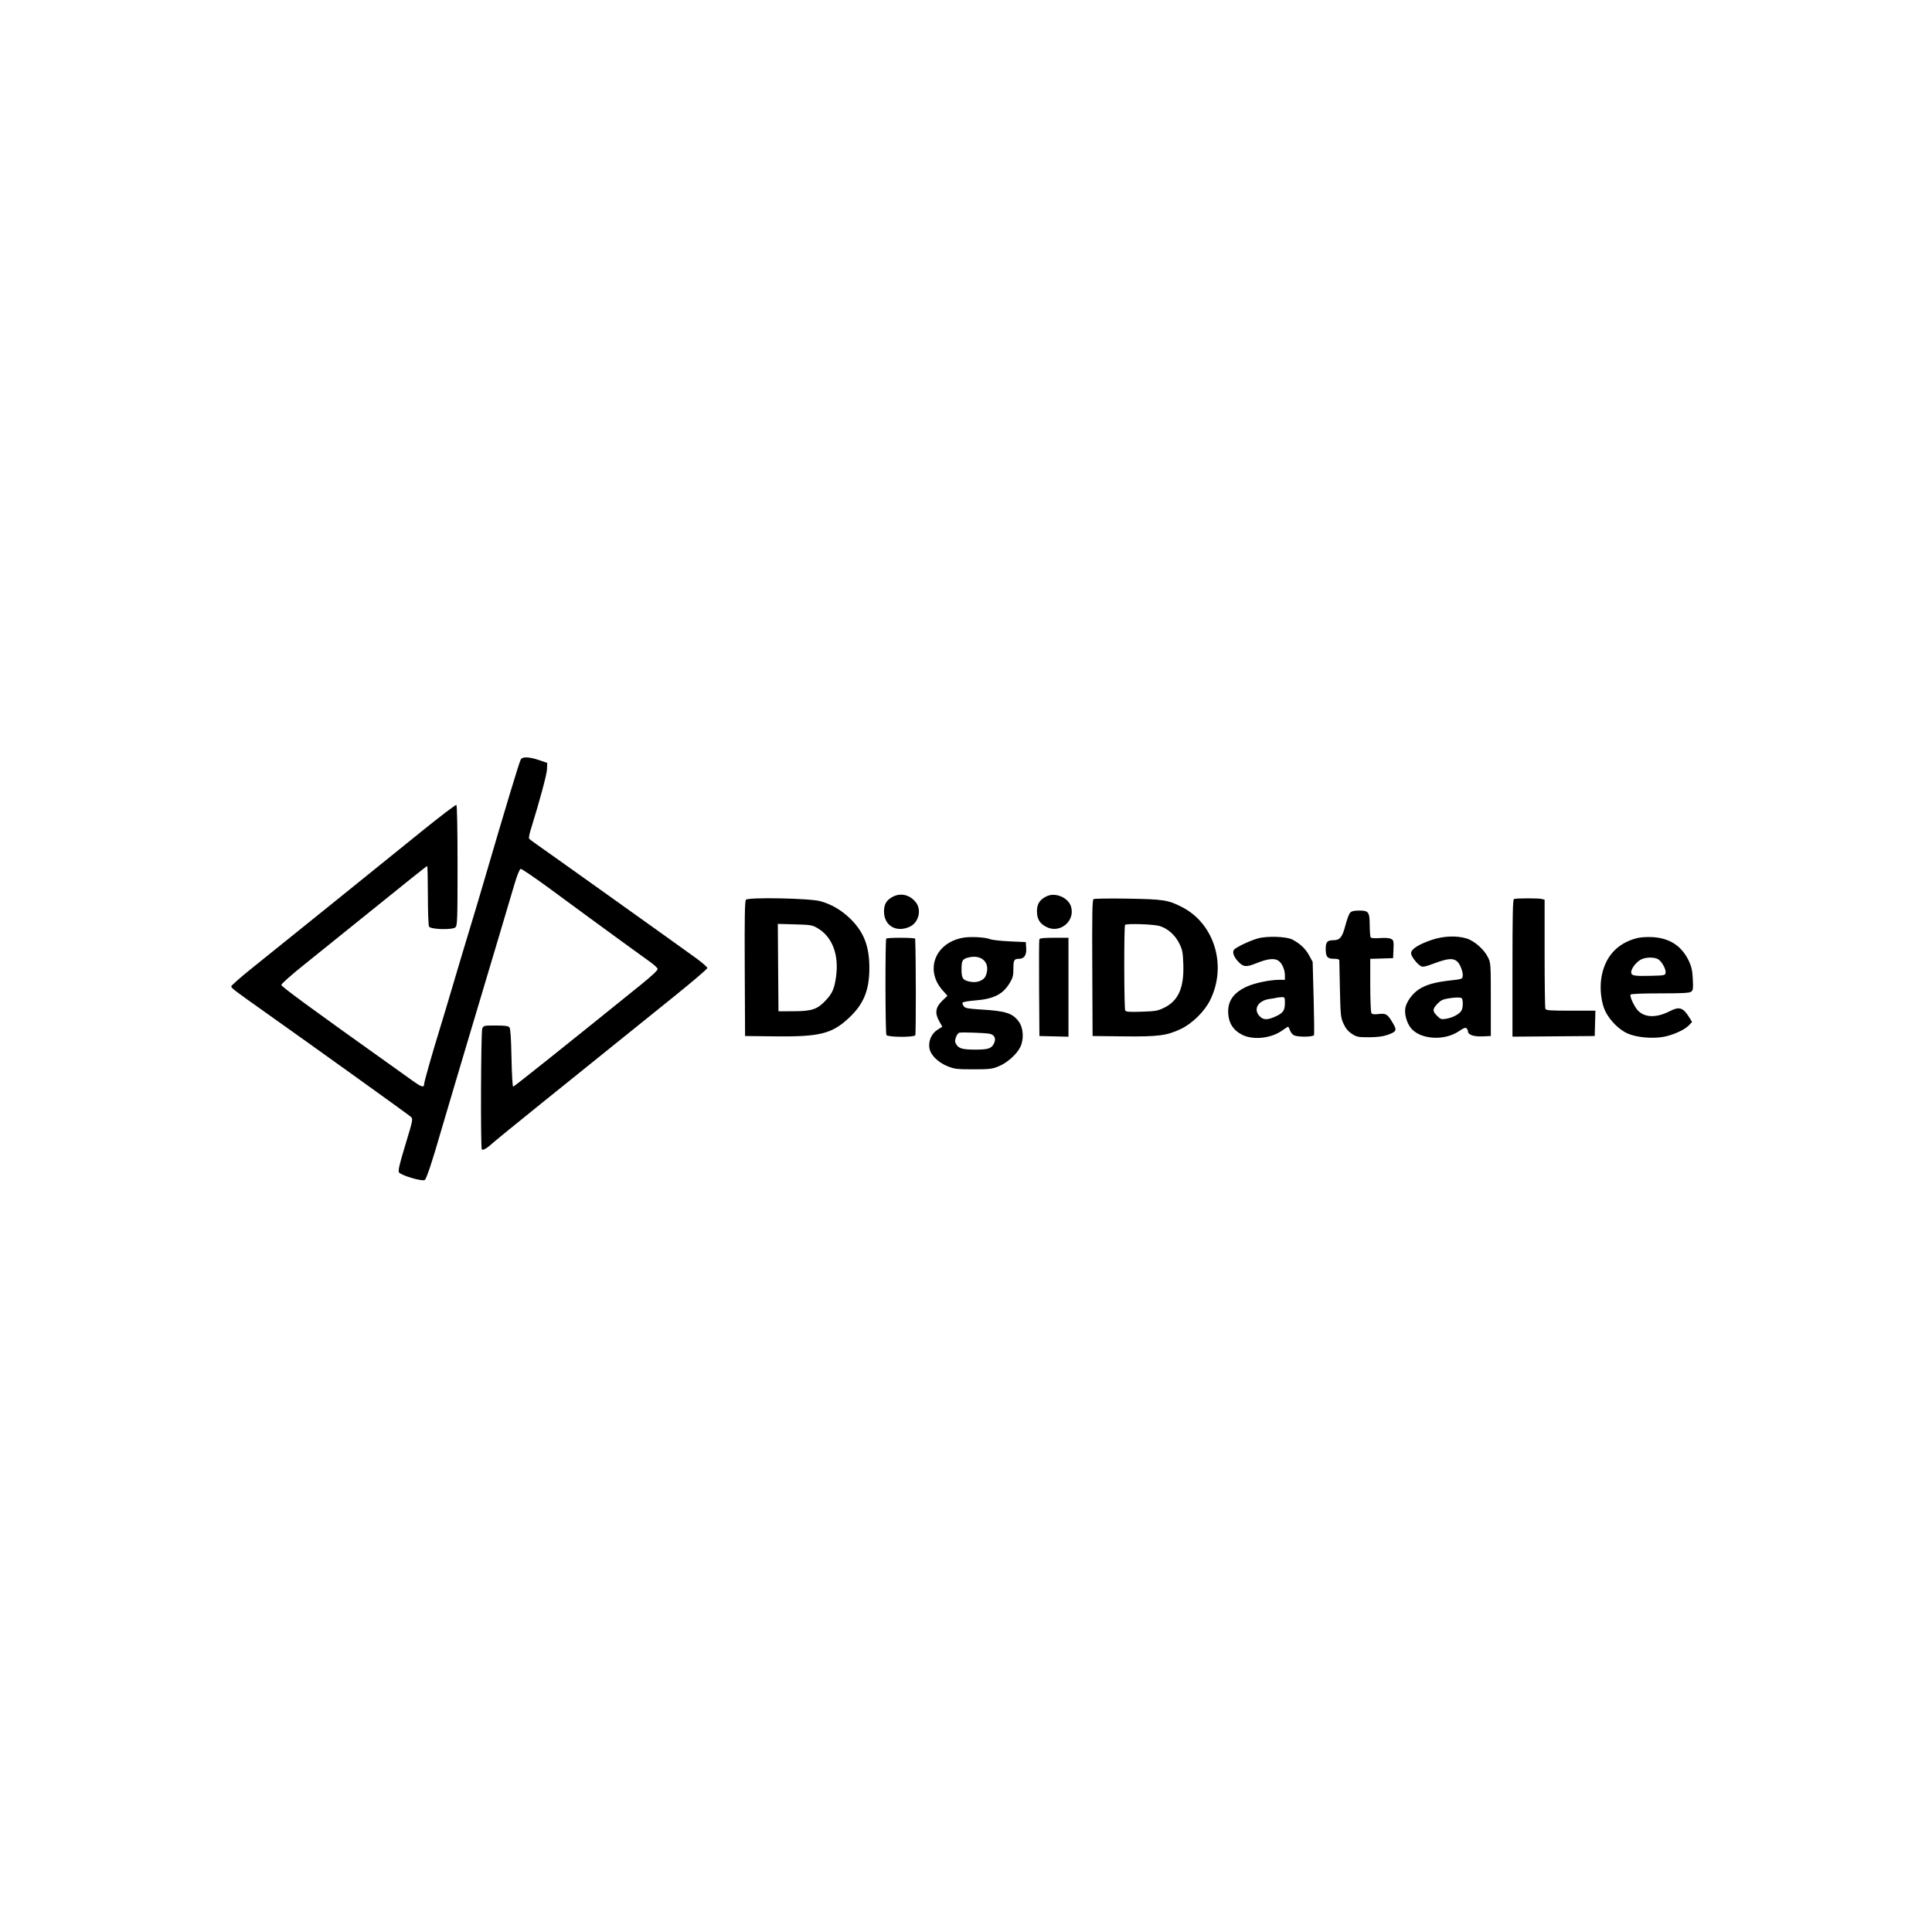 <?xml version="1.0" encoding="UTF-8"?> <svg xmlns="http://www.w3.org/2000/svg" xmlns:xlink="http://www.w3.org/1999/xlink" width="500" zoomAndPan="magnify" viewBox="0 0 375 375" height="500" preserveAspectRatio="xMidYMid meet" version="1.0"><path fill="#000000" d="M 101.082 147.414 C 100.746 148.047 98.176 156.566 93.746 171.703 C 92.879 174.668 91.992 177.625 91.094 180.578 C 90.387 182.887 88.98 187.586 87.969 191.016 C 86.953 194.445 85.711 198.602 85.199 200.25 C 83.789 204.832 82.324 210.008 82.324 210.414 C 82.324 211.176 81.809 211.016 79.945 209.672 C 78.801 208.852 77.656 208.031 76.512 207.215 C 60.715 195.973 54.602 191.496 54.602 191.176 C 54.602 190.969 56.559 189.227 58.953 187.309 C 61.344 185.387 65.449 182.086 68.074 179.965 C 80.164 170.203 82.793 168.105 82.914 168.105 C 82.988 168.105 83.047 170.668 83.051 173.805 C 83.051 176.969 83.152 179.66 83.281 179.859 C 83.637 180.422 87.867 180.527 88.406 179.984 C 88.77 179.625 88.809 178.48 88.809 167.984 C 88.809 160.848 88.719 156.324 88.578 156.238 C 88.449 156.16 85.398 158.48 81.797 161.398 C 70.59 170.465 56.559 181.777 49.02 187.828 C 46.742 189.652 44.879 191.289 44.879 191.457 C 44.879 191.766 45.598 192.316 50.879 196.051 C 59.965 202.48 79.395 216.426 79.762 216.785 C 80.184 217.195 80.145 217.383 78.691 222.176 C 77.539 225.973 77.242 227.238 77.438 227.547 C 77.816 228.148 82.023 229.387 82.461 229.023 C 82.801 228.742 83.93 225.344 85.523 219.801 C 85.98 218.219 87.242 213.953 88.328 210.324 C 89.414 206.699 90.602 202.703 90.969 201.449 C 91.336 200.195 92.449 196.473 93.438 193.176 C 94.43 189.875 96.07 184.371 97.09 180.941 C 98.105 177.508 99.34 173.352 99.832 171.703 C 100.395 169.82 100.852 168.684 101.066 168.648 C 101.254 168.617 103.84 170.375 106.812 172.559 C 109.781 174.742 113.129 177.203 114.254 178.027 C 117.141 180.152 124.566 185.555 126.199 186.715 C 126.957 187.254 127.609 187.863 127.648 188.07 C 127.695 188.309 126.539 189.402 124.5 191.051 C 110.387 202.461 99.781 210.926 99.602 210.926 C 99.484 210.926 99.34 208.41 99.281 205.34 C 99.203 201.461 99.082 199.645 98.879 199.402 C 98.66 199.137 98.004 199.051 96.215 199.051 C 93.883 199.051 93.832 199.062 93.602 199.668 C 93.344 200.344 93.266 222.859 93.52 223.113 C 93.742 223.332 94.555 222.855 95.648 221.859 C 96.176 221.379 100.492 217.859 105.238 214.039 C 109.984 210.215 116.211 205.199 119.074 202.891 C 122.977 199.742 126.883 196.598 130.789 193.453 C 134.367 190.57 137.297 188.07 137.297 187.895 C 137.297 187.719 136.352 186.883 135.195 186.039 C 132.559 184.109 105.672 164.926 104.051 163.812 C 103.391 163.359 102.781 162.887 102.699 162.762 C 102.617 162.637 102.754 161.875 103.008 161.062 C 104.797 155.301 106.145 150.289 106.176 149.273 L 106.211 148.074 L 104.648 147.543 C 102.711 146.883 101.391 146.836 101.082 147.414 M 173.32 174.043 C 172.07 174.68 171.574 175.512 171.586 176.953 C 171.609 179.68 173.961 181.066 176.562 179.887 C 178.355 179.07 178.949 176.535 177.695 175.047 C 176.531 173.664 174.832 173.273 173.32 174.043 M 203.191 173.949 C 201.84 174.574 201.27 175.438 201.27 176.863 C 201.27 178.387 201.816 179.277 203.156 179.945 C 205.77 181.242 208.723 178.766 207.887 175.977 C 207.363 174.234 204.887 173.164 203.191 173.949 M 144.789 174.641 C 144.562 174.914 144.508 177.988 144.555 188.043 L 144.617 201.09 L 150.5 201.156 C 159.133 201.254 161.516 200.652 164.832 197.527 C 167.652 194.867 168.742 192.18 168.742 187.895 C 168.742 183.703 167.711 180.988 165.141 178.422 C 163.434 176.715 161.441 175.535 159.242 174.922 C 157.172 174.348 145.227 174.117 144.789 174.641 M 212.25 174.523 C 212.012 174.688 211.961 177.535 212.012 187.91 L 212.07 201.09 L 218.074 201.156 C 224.785 201.234 226.457 201.02 229.191 199.727 C 231.379 198.695 233.746 196.379 234.848 194.199 C 238.227 187.5 235.746 179.262 229.379 176.035 C 226.707 174.68 225.848 174.547 218.914 174.426 C 215.414 174.367 212.418 174.41 212.25 174.523 M 293.867 174.5 C 293.633 174.598 293.57 177.508 293.57 187.918 L 293.57 201.215 L 309.531 201.09 L 309.602 198.633 L 309.668 196.172 L 304.887 196.172 C 300.746 196.172 300.082 196.121 299.957 195.793 C 299.875 195.586 299.809 190.738 299.809 185.027 L 299.809 174.637 L 299.27 174.492 C 298.629 174.32 294.301 174.328 293.867 174.5 M 262.047 177.172 C 261.836 177.406 261.426 178.512 261.137 179.629 C 260.539 181.938 260.078 182.5 258.781 182.5 C 257.633 182.5 257.32 182.844 257.32 184.121 C 257.32 185.715 257.625 186.098 258.891 186.098 C 259.59 186.098 259.961 186.203 259.961 186.398 C 259.957 186.562 260.012 189.117 260.078 192.07 C 260.191 197.105 260.238 197.527 260.781 198.711 C 261.188 199.602 261.66 200.176 262.383 200.652 C 263.332 201.277 263.586 201.328 265.707 201.328 C 267.289 201.324 268.391 201.191 269.246 200.895 C 271.051 200.27 271.188 200.008 270.406 198.672 C 269.332 196.84 269.047 196.652 267.629 196.82 C 266.711 196.926 266.344 196.879 266.184 196.629 C 266.066 196.445 265.969 194.004 265.965 191.203 L 265.965 186.113 L 268.184 186.047 L 270.402 185.977 L 270.473 184.25 C 270.539 182.68 270.496 182.5 270.016 182.242 C 269.684 182.066 268.867 182.004 267.84 182.078 C 266.832 182.148 266.133 182.098 266.039 181.945 C 265.953 181.809 265.875 180.762 265.863 179.617 C 265.836 176.996 265.656 176.742 263.812 176.742 C 262.797 176.742 262.336 176.852 262.047 177.172 M 151.035 187.809 L 151.102 196.293 L 154.105 196.281 C 157.641 196.266 158.688 195.898 160.34 194.105 C 161.578 192.766 161.957 191.879 162.277 189.566 C 162.871 185.309 161.547 181.828 158.699 180.16 C 157.664 179.551 157.359 179.5 154.281 179.418 L 150.973 179.324 Z M 218.375 179.52 C 218.145 179.746 218.176 195.789 218.406 196.141 C 218.574 196.402 219.25 196.449 221.602 196.371 C 224.273 196.285 224.727 196.203 225.965 195.598 C 228.707 194.258 229.824 191.754 229.684 187.273 C 229.605 184.863 229.512 184.375 228.922 183.164 C 228.098 181.488 226.656 180.207 225.062 179.734 C 223.895 179.387 218.676 179.219 218.375 179.52 M 186.922 182.012 C 181.461 183.004 179.438 188.336 183.023 192.297 L 183.906 193.277 L 182.949 194.188 C 181.602 195.465 181.406 196.609 182.266 198.148 L 182.902 199.285 L 181.977 199.871 C 180.797 200.613 180.164 202.062 180.402 203.469 C 180.625 204.797 182.098 206.238 183.988 206.984 C 185.27 207.492 185.809 207.555 188.906 207.555 C 191.969 207.555 192.555 207.488 193.758 207.008 C 195.457 206.332 197.344 204.664 198.039 203.23 C 198.789 201.684 198.641 199.461 197.707 198.238 C 196.484 196.637 195.188 196.23 190.367 195.941 C 187.879 195.789 187.336 195.688 187.066 195.316 C 186.887 195.07 186.777 194.762 186.824 194.621 C 186.867 194.484 187.914 194.297 189.145 194.199 C 192.914 193.906 194.691 193.004 196.047 190.699 C 196.586 189.777 196.707 189.293 196.699 188.016 C 196.691 186.352 196.836 186.105 197.812 186.102 C 198.797 186.094 199.27 185.379 199.184 184.023 L 199.109 182.859 L 195.988 182.719 C 194.273 182.641 192.559 182.449 192.176 182.293 C 191.254 181.91 188.34 181.754 186.922 182.012 M 244.137 182.148 C 242.641 182.566 239.934 183.848 239.535 184.324 C 239.133 184.809 239.453 185.715 240.367 186.68 C 241.34 187.711 241.906 187.754 243.891 186.949 C 245.969 186.105 247.332 185.945 248.102 186.449 C 248.844 186.934 249.398 188.168 249.398 189.328 L 249.398 190.176 L 248.258 190.184 C 246.422 190.195 243.523 190.805 242.027 191.488 C 239.379 192.695 238.246 194.344 238.398 196.762 C 238.52 198.648 239.41 199.996 241.105 200.852 C 243.242 201.93 246.754 201.551 248.879 200.012 C 249.426 199.617 249.938 199.293 250.012 199.293 C 250.086 199.293 250.262 199.621 250.402 200.027 C 250.547 200.441 250.914 200.863 251.246 200.988 C 252.137 201.324 254.914 201.27 255.051 200.91 C 255.109 200.746 255.078 197.48 254.973 193.652 L 254.785 186.695 L 254.086 185.418 C 253.371 184.117 252.344 183.152 250.84 182.363 C 249.695 181.77 245.938 181.645 244.137 182.148 M 277.844 182.449 C 275.297 183.328 273.887 184.238 273.887 185.012 C 273.887 185.617 275.047 187.129 275.832 187.551 C 276.16 187.727 276.754 187.605 278.141 187.078 C 281.668 185.734 282.711 185.848 283.516 187.664 C 283.781 188.262 283.965 189.043 283.922 189.398 C 283.848 190.031 283.797 190.051 281.445 190.312 C 278.5 190.637 276.734 191.145 275.344 192.074 C 274.102 192.906 273.004 194.434 272.773 195.652 C 272.566 196.754 273.023 198.461 273.793 199.469 C 275.555 201.777 280.328 202.113 283.215 200.133 C 284.082 199.531 284.457 199.395 284.656 199.598 C 284.805 199.746 284.926 200.004 284.926 200.172 C 284.926 200.844 286.035 201.234 287.723 201.16 L 289.367 201.09 L 289.367 194.012 C 289.367 187.09 289.355 186.914 288.809 185.801 C 288.047 184.254 286.148 182.594 284.621 182.141 C 282.664 181.562 280.09 181.68 277.844 182.449 M 317.695 182.102 C 313.797 183.109 311.414 185.824 310.801 189.941 C 310.488 192.07 310.828 194.754 311.617 196.332 C 312.504 198.109 314.262 199.859 315.883 200.586 C 317.621 201.367 320.734 201.656 322.934 201.242 C 324.762 200.898 326.961 199.902 327.781 199.047 L 328.434 198.363 L 327.941 197.566 C 326.68 195.531 326 195.309 324.066 196.289 C 321.551 197.562 319.391 197.547 318.012 196.242 C 317.297 195.566 316.273 193.41 316.496 193.047 C 316.586 192.906 318.875 192.812 322.223 192.812 C 326.492 192.812 327.906 192.738 328.242 192.496 C 328.625 192.215 328.664 191.906 328.57 190.035 C 328.484 188.332 328.324 187.609 327.785 186.484 C 326.41 183.609 324.09 182.09 320.781 181.898 C 319.645 181.832 318.414 181.914 317.695 182.102 M 172.023 182.18 C 171.801 182.402 171.828 200.547 172.055 200.898 C 172.332 201.336 177.371 201.375 177.656 200.938 C 177.809 200.703 177.793 185.543 177.633 182.199 C 177.625 181.977 172.246 181.957 172.023 182.18 M 201.738 182.32 C 201.676 182.484 201.652 186.777 201.688 191.855 L 201.75 201.09 L 204.57 201.156 L 207.391 201.227 L 207.391 182.02 L 204.625 182.02 C 202.625 182.02 201.824 182.102 201.738 182.32 M 187.984 185.844 C 186.801 186.141 186.629 186.438 186.629 188.168 C 186.629 189.922 186.891 190.285 188.371 190.562 C 189.676 190.809 190.953 190.309 191.324 189.414 C 192.336 186.977 190.656 185.18 187.984 185.844 M 318.387 186.312 C 317.477 186.867 316.613 188.035 316.613 188.707 C 316.613 189.387 317.176 189.488 320.453 189.406 C 323.105 189.34 323.219 189.316 323.293 188.797 C 323.395 188.07 322.449 186.449 321.734 186.121 C 320.836 185.715 319.219 185.809 318.387 186.312 M 247.84 193.652 C 247.707 193.699 247.086 193.805 246.461 193.891 C 244.199 194.195 243.203 195.855 244.469 197.219 C 245.207 198.016 246.012 198.027 247.641 197.27 C 249.086 196.598 249.398 196.125 249.398 194.629 C 249.398 193.59 249.367 193.535 248.738 193.551 C 248.375 193.562 247.973 193.609 247.84 193.652 M 281.086 193.797 C 280.039 193.969 279.605 194.188 278.984 194.848 C 278.02 195.887 278.012 196.254 278.938 197.18 C 279.586 197.828 279.773 197.895 280.641 197.754 C 282.062 197.527 283.469 196.73 283.75 195.996 C 283.883 195.645 283.957 194.977 283.918 194.508 C 283.855 193.746 283.77 193.648 283.125 193.617 C 282.73 193.598 281.812 193.676 281.086 193.797 M 186.219 200.441 C 185.996 200.484 185.691 200.895 185.539 201.355 C 185.312 202.043 185.332 202.289 185.648 202.773 C 186.145 203.527 186.898 203.73 189.266 203.73 C 191.77 203.73 192.41 203.531 192.887 202.613 C 193.418 201.59 193.055 200.801 191.98 200.633 C 190.973 200.473 186.758 200.332 186.219 200.441 " fill-opacity="1" fill-rule="evenodd"></path></svg> 